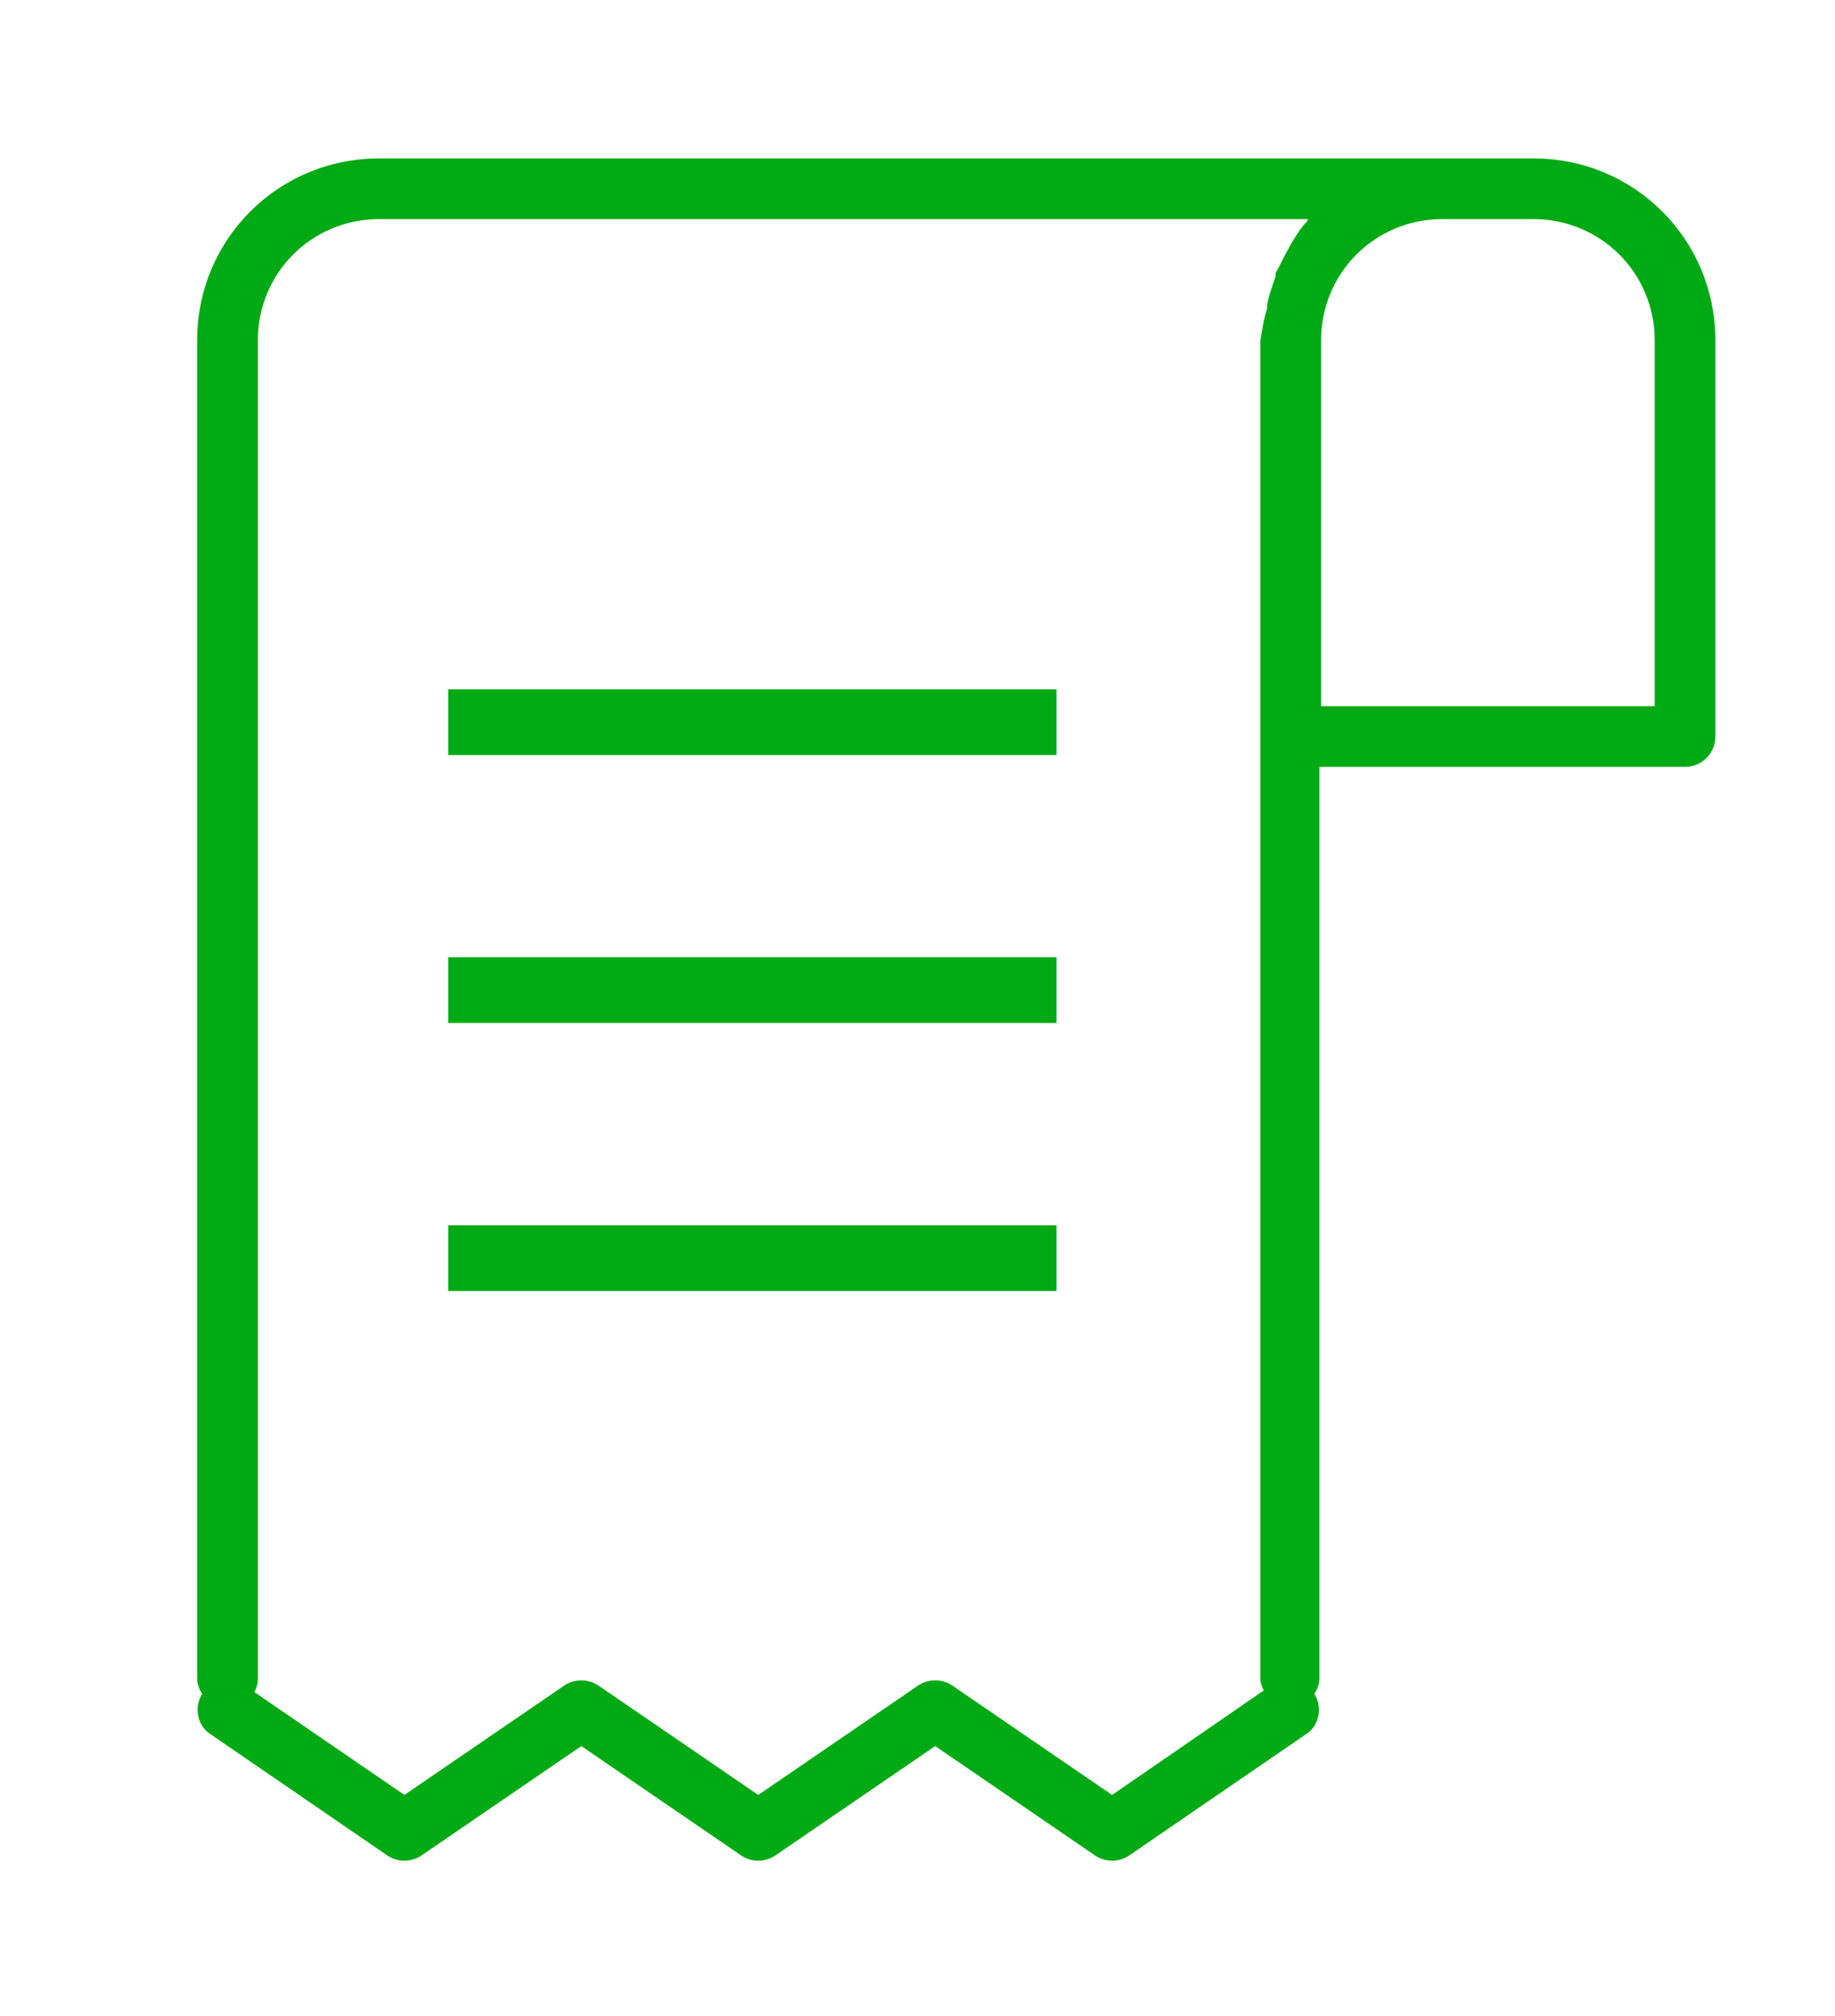 <?xml version="1.0" encoding="utf-8"?>
<!-- Generator: Adobe Illustrator 26.4.1, SVG Export Plug-In . SVG Version: 6.00 Build 0)  -->
<svg version="1.1" id="Layer_1" xmlns="http://www.w3.org/2000/svg" xmlns:xlink="http://www.w3.org/1999/xlink" x="0px" y="0px"
	 viewBox="0 0 108.9 119.6" enable-background="new 0 0 108.9 119.6" xml:space="preserve">
<g>
	<path fill="#00AA14" d="M91,9.4H22.5c-6,0-10.8,4.8-10.8,10.8v79.4c0,0.3,0.1,0.6,0.3,0.9c-0.5,0.8-0.3,1.9,0.5,2.4l10.5,7.2
		c0.6,0.4,1.4,0.4,2,0l9.5-6.5l9.5,6.5c0.6,0.4,1.4,0.4,2,0l9.5-6.5l9.5,6.5c0.6,0.4,1.4,0.4,2,0l10.5-7.2c0.8-0.5,1-1.6,0.5-2.4
		c0.2-0.3,0.3-0.6,0.3-0.9V45.5H100c1,0,1.8-0.8,1.8-1.8V20.2C101.8,14.2,97,9.4,91,9.4z M66,106.5l-9.5-6.5c-0.6-0.4-1.4-0.4-2,0
		l-9.5,6.5l-9.5-6.5c-0.6-0.4-1.4-0.4-2,0l-9.5,6.5l-8.9-6.1c0.1-0.2,0.2-0.5,0.2-0.7V20.2c0-4,3.2-7.2,7.2-7.2h55.1v0.1
		c-0.4,0.4-0.7,0.9-1,1.4l-0.1,0.2c-0.3,0.5-0.5,1-0.8,1.5v0.2c-0.2,0.6-0.4,1.1-0.5,1.7v0.2c-0.2,0.6-0.3,1.3-0.4,1.9v79.4
		c0,0.3,0.1,0.5,0.2,0.7L66,106.5z M98.2,41.9H78.4V20.2c0-4,3.2-7.2,7.2-7.2H91c4,0,7.2,3.2,7.2,7.2V41.9z"/>
</g>
<g>
	<rect x="26.6" y="40.9" fill="#00AA14" width="36.1" height="3.9"/>
</g>
<g>
	<rect x="26.6" y="56.8" fill="#00AA14" width="36.1" height="3.9"/>
</g>
<g>
	<rect x="26.6" y="72.7" fill="#00AA14" width="36.1" height="3.9"/>
</g>
<g>
</g>
<g>
</g>
<g>
</g>
<g>
</g>
<g>
</g>
<g>
</g>
</svg>
